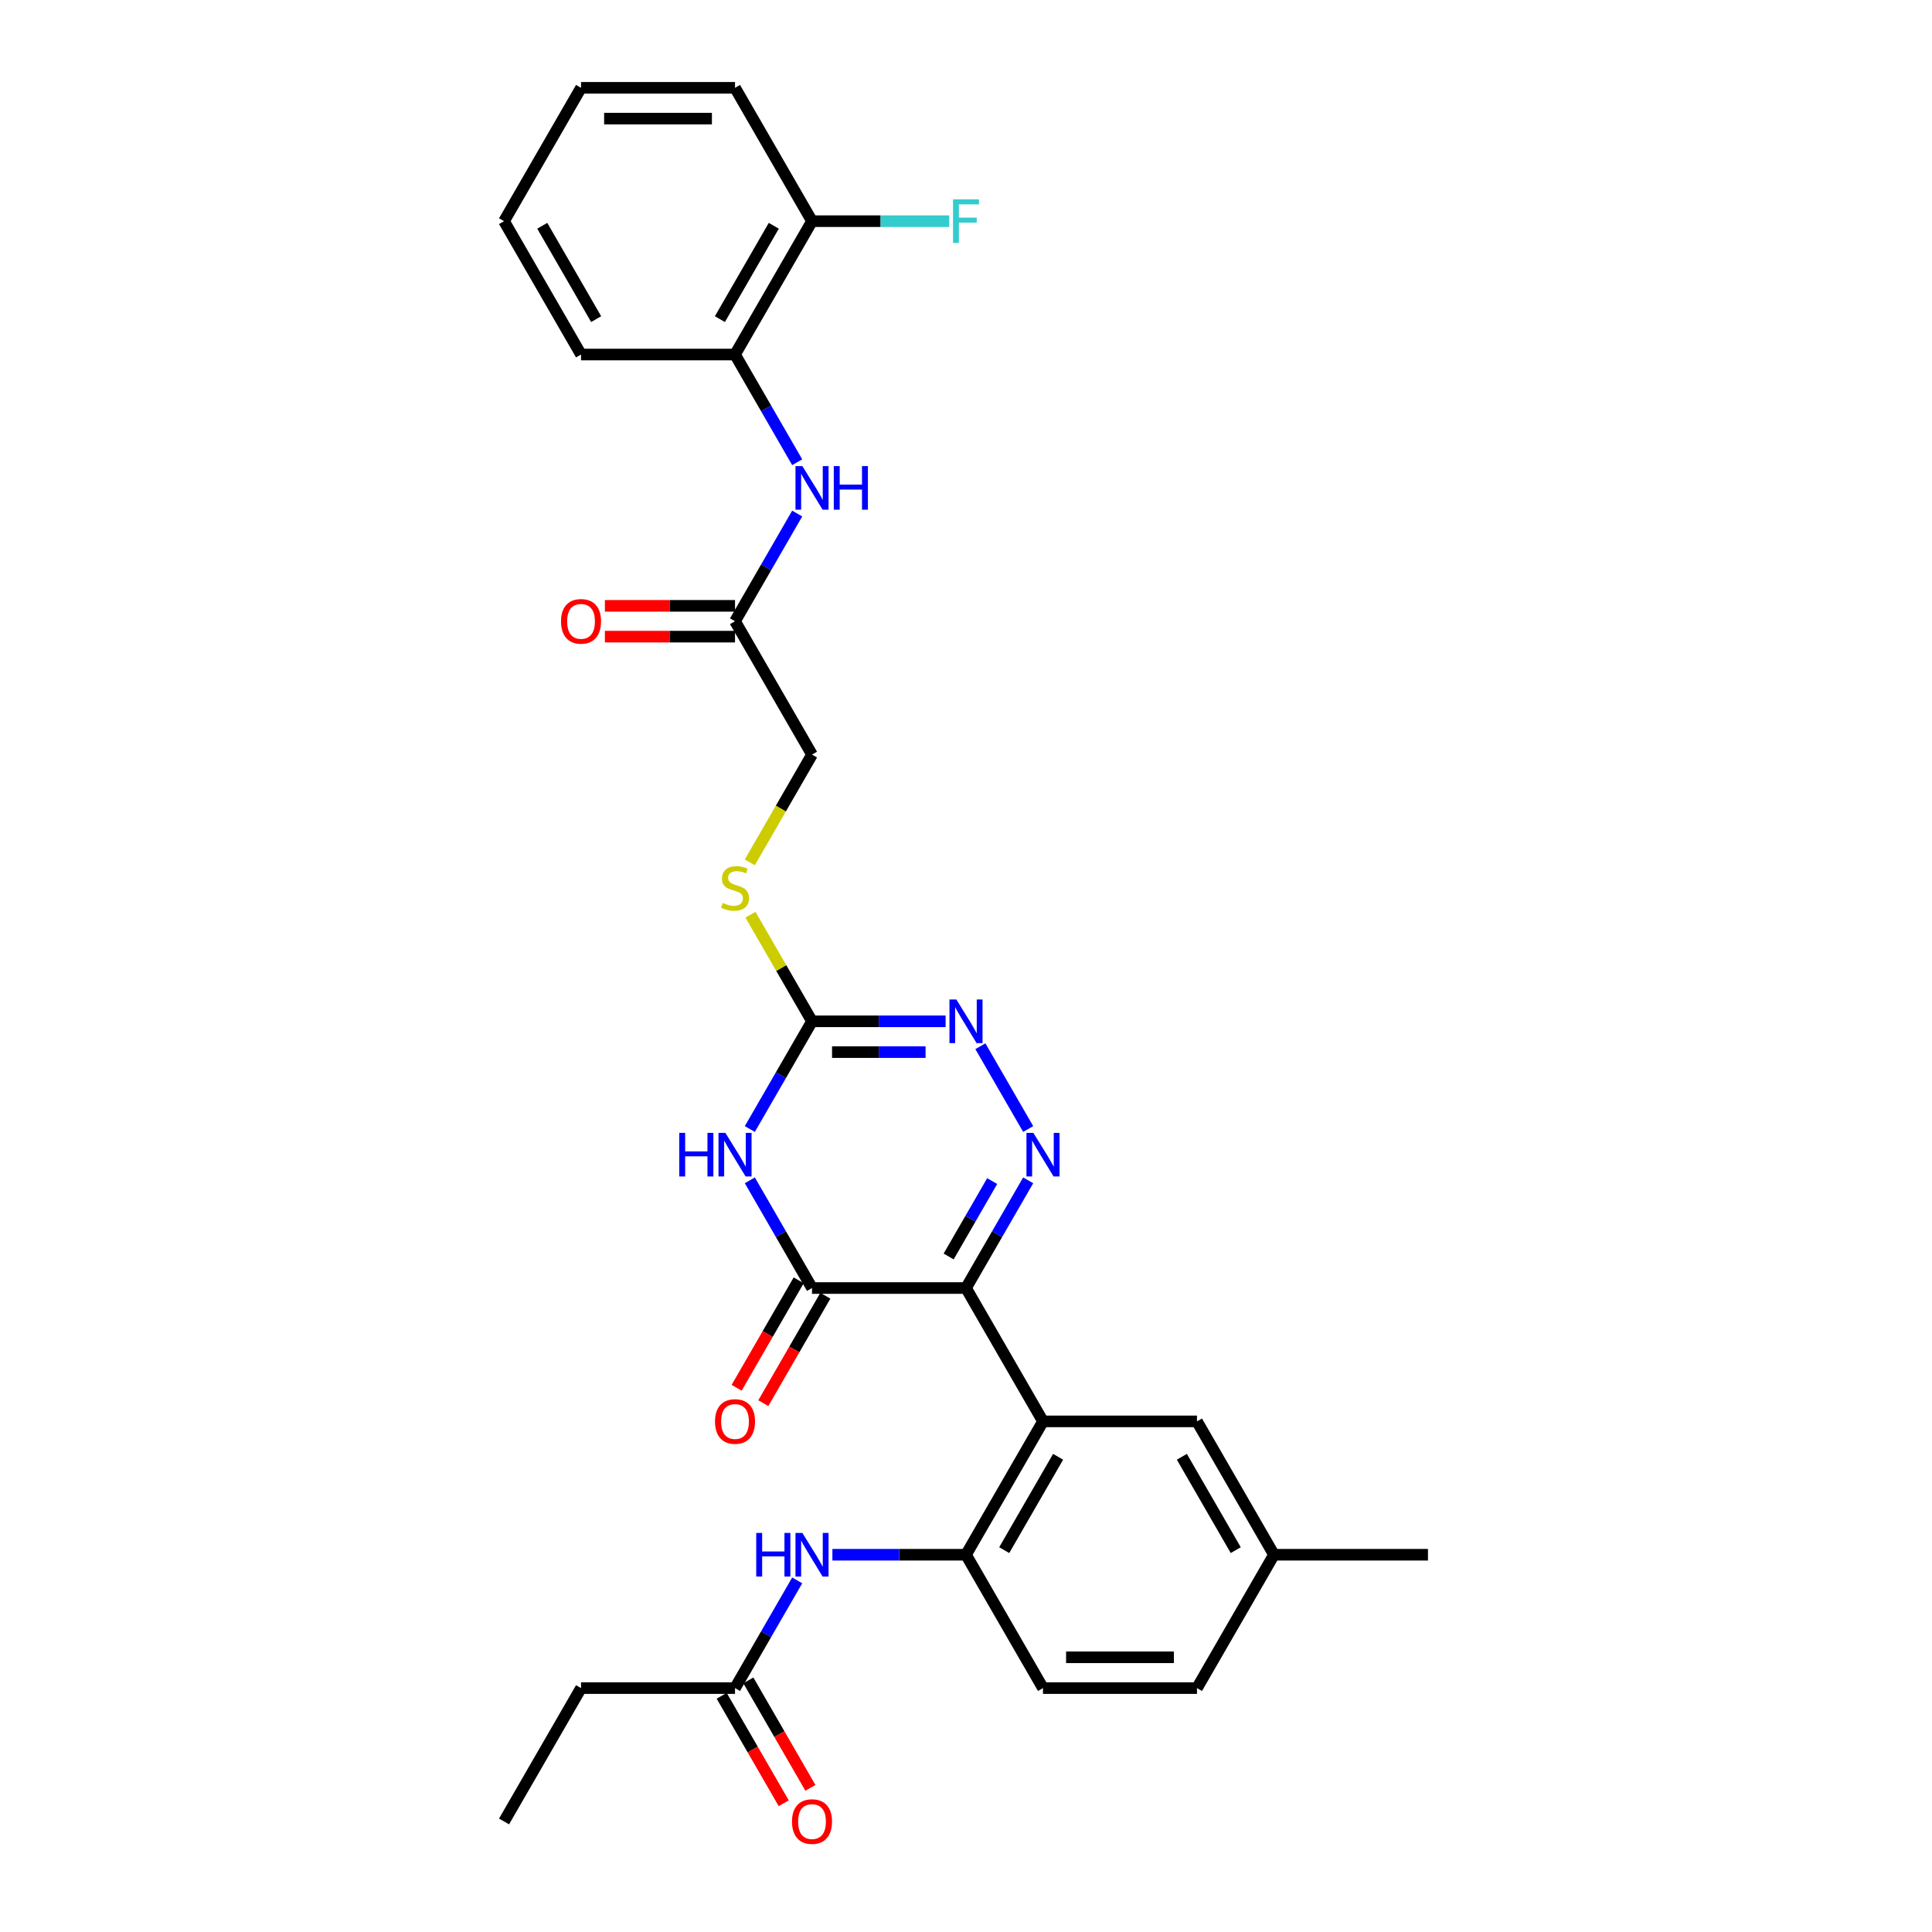 <?xml version='1.0' encoding='iso-8859-1'?>
<svg version='1.1' baseProfile='full'
              xmlns='http://www.w3.org/2000/svg'
                      xmlns:rdkit='http://www.rdkit.org/xml'
                      xmlns:xlink='http://www.w3.org/1999/xlink'
                  xml:space='preserve'
width='1000px' height='1000px' viewBox='0 0 1000 1000'>
<!-- END OF HEADER -->
<rect style='opacity:1.0;fill:#FFFFFF;stroke:none' width='1000' height='1000' x='0' y='0'> </rect>
<path class='bond-0' d='M 500,666.681 L 516.093,638.807' style='fill:none;fill-rule:evenodd;stroke:#000000;stroke-width:6px;stroke-linecap:butt;stroke-linejoin:miter;stroke-opacity:1' />
<path class='bond-0' d='M 516.093,638.807 L 532.185,610.934' style='fill:none;fill-rule:evenodd;stroke:#0000FF;stroke-width:6px;stroke-linecap:butt;stroke-linejoin:miter;stroke-opacity:1' />
<path class='bond-0' d='M 491.023,650.348 L 502.288,630.837' style='fill:none;fill-rule:evenodd;stroke:#000000;stroke-width:6px;stroke-linecap:butt;stroke-linejoin:miter;stroke-opacity:1' />
<path class='bond-0' d='M 502.288,630.837 L 513.552,611.326' style='fill:none;fill-rule:evenodd;stroke:#0000FF;stroke-width:6px;stroke-linecap:butt;stroke-linejoin:miter;stroke-opacity:1' />
<path class='bond-2' d='M 500,666.681 L 420.297,666.681' style='fill:none;fill-rule:evenodd;stroke:#000000;stroke-width:6px;stroke-linecap:butt;stroke-linejoin:miter;stroke-opacity:1' />
<path class='bond-3' d='M 500,666.681 L 539.852,735.706' style='fill:none;fill-rule:evenodd;stroke:#000000;stroke-width:6px;stroke-linecap:butt;stroke-linejoin:miter;stroke-opacity:1' />
<path class='bond-5' d='M 532.185,584.377 L 507.445,541.526' style='fill:none;fill-rule:evenodd;stroke:#0000FF;stroke-width:6px;stroke-linecap:butt;stroke-linejoin:miter;stroke-opacity:1' />
<path class='bond-1' d='M 388.111,610.934 L 404.204,638.807' style='fill:none;fill-rule:evenodd;stroke:#0000FF;stroke-width:6px;stroke-linecap:butt;stroke-linejoin:miter;stroke-opacity:1' />
<path class='bond-1' d='M 404.204,638.807 L 420.297,666.681' style='fill:none;fill-rule:evenodd;stroke:#000000;stroke-width:6px;stroke-linecap:butt;stroke-linejoin:miter;stroke-opacity:1' />
<path class='bond-4' d='M 388.111,584.377 L 404.204,556.504' style='fill:none;fill-rule:evenodd;stroke:#0000FF;stroke-width:6px;stroke-linecap:butt;stroke-linejoin:miter;stroke-opacity:1' />
<path class='bond-4' d='M 404.204,556.504 L 420.297,528.63' style='fill:none;fill-rule:evenodd;stroke:#000000;stroke-width:6px;stroke-linecap:butt;stroke-linejoin:miter;stroke-opacity:1' />
<path class='bond-14' d='M 413.394,662.696 L 397.338,690.505' style='fill:none;fill-rule:evenodd;stroke:#000000;stroke-width:6px;stroke-linecap:butt;stroke-linejoin:miter;stroke-opacity:1' />
<path class='bond-14' d='M 397.338,690.505 L 381.282,718.315' style='fill:none;fill-rule:evenodd;stroke:#FF0000;stroke-width:6px;stroke-linecap:butt;stroke-linejoin:miter;stroke-opacity:1' />
<path class='bond-14' d='M 427.199,670.666 L 411.143,698.475' style='fill:none;fill-rule:evenodd;stroke:#000000;stroke-width:6px;stroke-linecap:butt;stroke-linejoin:miter;stroke-opacity:1' />
<path class='bond-14' d='M 411.143,698.475 L 395.088,726.285' style='fill:none;fill-rule:evenodd;stroke:#FF0000;stroke-width:6px;stroke-linecap:butt;stroke-linejoin:miter;stroke-opacity:1' />
<path class='bond-6' d='M 539.852,735.706 L 500,804.731' style='fill:none;fill-rule:evenodd;stroke:#000000;stroke-width:6px;stroke-linecap:butt;stroke-linejoin:miter;stroke-opacity:1' />
<path class='bond-6' d='M 547.679,754.03 L 519.783,802.348' style='fill:none;fill-rule:evenodd;stroke:#000000;stroke-width:6px;stroke-linecap:butt;stroke-linejoin:miter;stroke-opacity:1' />
<path class='bond-12' d='M 539.852,735.706 L 619.555,735.706' style='fill:none;fill-rule:evenodd;stroke:#000000;stroke-width:6px;stroke-linecap:butt;stroke-linejoin:miter;stroke-opacity:1' />
<path class='bond-13' d='M 420.297,528.63 L 404.37,501.044' style='fill:none;fill-rule:evenodd;stroke:#000000;stroke-width:6px;stroke-linecap:butt;stroke-linejoin:miter;stroke-opacity:1' />
<path class='bond-13' d='M 404.37,501.044 L 388.443,473.458' style='fill:none;fill-rule:evenodd;stroke:#CCCC00;stroke-width:6px;stroke-linecap:butt;stroke-linejoin:miter;stroke-opacity:1' />
<path class='bond-30' d='M 420.297,528.63 L 454.872,528.63' style='fill:none;fill-rule:evenodd;stroke:#000000;stroke-width:6px;stroke-linecap:butt;stroke-linejoin:miter;stroke-opacity:1' />
<path class='bond-30' d='M 454.872,528.63 L 489.447,528.63' style='fill:none;fill-rule:evenodd;stroke:#0000FF;stroke-width:6px;stroke-linecap:butt;stroke-linejoin:miter;stroke-opacity:1' />
<path class='bond-30' d='M 430.669,544.571 L 454.872,544.571' style='fill:none;fill-rule:evenodd;stroke:#000000;stroke-width:6px;stroke-linecap:butt;stroke-linejoin:miter;stroke-opacity:1' />
<path class='bond-30' d='M 454.872,544.571 L 479.075,544.571' style='fill:none;fill-rule:evenodd;stroke:#0000FF;stroke-width:6px;stroke-linecap:butt;stroke-linejoin:miter;stroke-opacity:1' />
<path class='bond-7' d='M 500,804.731 L 465.425,804.731' style='fill:none;fill-rule:evenodd;stroke:#000000;stroke-width:6px;stroke-linecap:butt;stroke-linejoin:miter;stroke-opacity:1' />
<path class='bond-7' d='M 465.425,804.731 L 430.849,804.731' style='fill:none;fill-rule:evenodd;stroke:#0000FF;stroke-width:6px;stroke-linecap:butt;stroke-linejoin:miter;stroke-opacity:1' />
<path class='bond-16' d='M 500,804.731 L 539.852,873.756' style='fill:none;fill-rule:evenodd;stroke:#000000;stroke-width:6px;stroke-linecap:butt;stroke-linejoin:miter;stroke-opacity:1' />
<path class='bond-11' d='M 412.63,818.01 L 396.538,845.883' style='fill:none;fill-rule:evenodd;stroke:#0000FF;stroke-width:6px;stroke-linecap:butt;stroke-linejoin:miter;stroke-opacity:1' />
<path class='bond-11' d='M 396.538,845.883 L 380.445,873.756' style='fill:none;fill-rule:evenodd;stroke:#000000;stroke-width:6px;stroke-linecap:butt;stroke-linejoin:miter;stroke-opacity:1' />
<path class='bond-8' d='M 412.63,265.809 L 396.538,293.682' style='fill:none;fill-rule:evenodd;stroke:#0000FF;stroke-width:6px;stroke-linecap:butt;stroke-linejoin:miter;stroke-opacity:1' />
<path class='bond-8' d='M 396.538,293.682 L 380.445,321.555' style='fill:none;fill-rule:evenodd;stroke:#000000;stroke-width:6px;stroke-linecap:butt;stroke-linejoin:miter;stroke-opacity:1' />
<path class='bond-10' d='M 412.63,239.251 L 396.538,211.378' style='fill:none;fill-rule:evenodd;stroke:#0000FF;stroke-width:6px;stroke-linecap:butt;stroke-linejoin:miter;stroke-opacity:1' />
<path class='bond-10' d='M 396.538,211.378 L 380.445,183.505' style='fill:none;fill-rule:evenodd;stroke:#000000;stroke-width:6px;stroke-linecap:butt;stroke-linejoin:miter;stroke-opacity:1' />
<path class='bond-9' d='M 380.445,321.555 L 420.297,390.58' style='fill:none;fill-rule:evenodd;stroke:#000000;stroke-width:6px;stroke-linecap:butt;stroke-linejoin:miter;stroke-opacity:1' />
<path class='bond-17' d='M 380.445,313.585 L 346.77,313.585' style='fill:none;fill-rule:evenodd;stroke:#000000;stroke-width:6px;stroke-linecap:butt;stroke-linejoin:miter;stroke-opacity:1' />
<path class='bond-17' d='M 346.77,313.585 L 313.096,313.585' style='fill:none;fill-rule:evenodd;stroke:#FF0000;stroke-width:6px;stroke-linecap:butt;stroke-linejoin:miter;stroke-opacity:1' />
<path class='bond-17' d='M 380.445,329.525 L 346.77,329.525' style='fill:none;fill-rule:evenodd;stroke:#000000;stroke-width:6px;stroke-linecap:butt;stroke-linejoin:miter;stroke-opacity:1' />
<path class='bond-17' d='M 346.77,329.525 L 313.096,329.525' style='fill:none;fill-rule:evenodd;stroke:#FF0000;stroke-width:6px;stroke-linecap:butt;stroke-linejoin:miter;stroke-opacity:1' />
<path class='bond-15' d='M 380.445,183.505 L 420.297,114.48' style='fill:none;fill-rule:evenodd;stroke:#000000;stroke-width:6px;stroke-linecap:butt;stroke-linejoin:miter;stroke-opacity:1' />
<path class='bond-15' d='M 372.618,165.181 L 400.514,116.863' style='fill:none;fill-rule:evenodd;stroke:#000000;stroke-width:6px;stroke-linecap:butt;stroke-linejoin:miter;stroke-opacity:1' />
<path class='bond-24' d='M 380.445,183.505 L 300.742,183.505' style='fill:none;fill-rule:evenodd;stroke:#000000;stroke-width:6px;stroke-linecap:butt;stroke-linejoin:miter;stroke-opacity:1' />
<path class='bond-18' d='M 373.542,877.741 L 389.598,905.551' style='fill:none;fill-rule:evenodd;stroke:#000000;stroke-width:6px;stroke-linecap:butt;stroke-linejoin:miter;stroke-opacity:1' />
<path class='bond-18' d='M 389.598,905.551 L 405.654,933.36' style='fill:none;fill-rule:evenodd;stroke:#FF0000;stroke-width:6px;stroke-linecap:butt;stroke-linejoin:miter;stroke-opacity:1' />
<path class='bond-18' d='M 387.347,869.771 L 403.403,897.58' style='fill:none;fill-rule:evenodd;stroke:#000000;stroke-width:6px;stroke-linecap:butt;stroke-linejoin:miter;stroke-opacity:1' />
<path class='bond-18' d='M 403.403,897.58 L 419.459,925.39' style='fill:none;fill-rule:evenodd;stroke:#FF0000;stroke-width:6px;stroke-linecap:butt;stroke-linejoin:miter;stroke-opacity:1' />
<path class='bond-23' d='M 380.445,873.756 L 300.742,873.756' style='fill:none;fill-rule:evenodd;stroke:#000000;stroke-width:6px;stroke-linecap:butt;stroke-linejoin:miter;stroke-opacity:1' />
<path class='bond-20' d='M 619.555,735.706 L 659.407,804.731' style='fill:none;fill-rule:evenodd;stroke:#000000;stroke-width:6px;stroke-linecap:butt;stroke-linejoin:miter;stroke-opacity:1' />
<path class='bond-20' d='M 611.728,754.03 L 639.624,802.348' style='fill:none;fill-rule:evenodd;stroke:#000000;stroke-width:6px;stroke-linecap:butt;stroke-linejoin:miter;stroke-opacity:1' />
<path class='bond-19' d='M 388.093,446.359 L 404.195,418.469' style='fill:none;fill-rule:evenodd;stroke:#CCCC00;stroke-width:6px;stroke-linecap:butt;stroke-linejoin:miter;stroke-opacity:1' />
<path class='bond-19' d='M 404.195,418.469 L 420.297,390.58' style='fill:none;fill-rule:evenodd;stroke:#000000;stroke-width:6px;stroke-linecap:butt;stroke-linejoin:miter;stroke-opacity:1' />
<path class='bond-21' d='M 420.297,114.48 L 455.797,114.48' style='fill:none;fill-rule:evenodd;stroke:#000000;stroke-width:6px;stroke-linecap:butt;stroke-linejoin:miter;stroke-opacity:1' />
<path class='bond-21' d='M 455.797,114.48 L 491.296,114.48' style='fill:none;fill-rule:evenodd;stroke:#33CCCC;stroke-width:6px;stroke-linecap:butt;stroke-linejoin:miter;stroke-opacity:1' />
<path class='bond-25' d='M 420.297,114.48 L 380.445,45.455' style='fill:none;fill-rule:evenodd;stroke:#000000;stroke-width:6px;stroke-linecap:butt;stroke-linejoin:miter;stroke-opacity:1' />
<path class='bond-31' d='M 539.852,873.756 L 619.555,873.756' style='fill:none;fill-rule:evenodd;stroke:#000000;stroke-width:6px;stroke-linecap:butt;stroke-linejoin:miter;stroke-opacity:1' />
<path class='bond-31' d='M 551.807,857.815 L 607.6,857.815' style='fill:none;fill-rule:evenodd;stroke:#000000;stroke-width:6px;stroke-linecap:butt;stroke-linejoin:miter;stroke-opacity:1' />
<path class='bond-22' d='M 659.407,804.731 L 619.555,873.756' style='fill:none;fill-rule:evenodd;stroke:#000000;stroke-width:6px;stroke-linecap:butt;stroke-linejoin:miter;stroke-opacity:1' />
<path class='bond-26' d='M 659.407,804.731 L 739.11,804.731' style='fill:none;fill-rule:evenodd;stroke:#000000;stroke-width:6px;stroke-linecap:butt;stroke-linejoin:miter;stroke-opacity:1' />
<path class='bond-27' d='M 300.742,873.756 L 260.89,942.781' style='fill:none;fill-rule:evenodd;stroke:#000000;stroke-width:6px;stroke-linecap:butt;stroke-linejoin:miter;stroke-opacity:1' />
<path class='bond-28' d='M 300.742,183.505 L 260.89,114.48' style='fill:none;fill-rule:evenodd;stroke:#000000;stroke-width:6px;stroke-linecap:butt;stroke-linejoin:miter;stroke-opacity:1' />
<path class='bond-28' d='M 308.569,165.181 L 280.673,116.863' style='fill:none;fill-rule:evenodd;stroke:#000000;stroke-width:6px;stroke-linecap:butt;stroke-linejoin:miter;stroke-opacity:1' />
<path class='bond-32' d='M 380.445,45.455 L 300.742,45.455' style='fill:none;fill-rule:evenodd;stroke:#000000;stroke-width:6px;stroke-linecap:butt;stroke-linejoin:miter;stroke-opacity:1' />
<path class='bond-32' d='M 368.489,61.395 L 312.697,61.395' style='fill:none;fill-rule:evenodd;stroke:#000000;stroke-width:6px;stroke-linecap:butt;stroke-linejoin:miter;stroke-opacity:1' />
<path class='bond-29' d='M 260.89,114.48 L 300.742,45.455' style='fill:none;fill-rule:evenodd;stroke:#000000;stroke-width:6px;stroke-linecap:butt;stroke-linejoin:miter;stroke-opacity:1' />
<path  class='atom-1' d='M 534.862 586.37
L 542.259 598.325
Q 542.992 599.505, 544.172 601.641
Q 545.351 603.777, 545.415 603.904
L 545.415 586.37
L 548.412 586.37
L 548.412 608.942
L 545.319 608.942
L 537.381 595.87
Q 536.456 594.34, 535.468 592.586
Q 534.512 590.833, 534.225 590.291
L 534.225 608.942
L 531.292 608.942
L 531.292 586.37
L 534.862 586.37
' fill='#0000FF'/>
<path  class='atom-2' d='M 351.576 586.37
L 354.637 586.37
L 354.637 595.966
L 366.178 595.966
L 366.178 586.37
L 369.239 586.37
L 369.239 608.942
L 366.178 608.942
L 366.178 598.516
L 354.637 598.516
L 354.637 608.942
L 351.576 608.942
L 351.576 586.37
' fill='#0000FF'/>
<path  class='atom-2' d='M 375.456 586.37
L 382.852 598.325
Q 383.585 599.505, 384.765 601.641
Q 385.945 603.777, 386.008 603.904
L 386.008 586.37
L 389.005 586.37
L 389.005 608.942
L 385.913 608.942
L 377.974 595.87
Q 377.05 594.34, 376.061 592.586
Q 375.105 590.833, 374.818 590.291
L 374.818 608.942
L 371.885 608.942
L 371.885 586.37
L 375.456 586.37
' fill='#0000FF'/>
<path  class='atom-6' d='M 495.011 517.344
L 502.407 529.3
Q 503.14 530.48, 504.32 532.616
Q 505.5 534.752, 505.563 534.879
L 505.563 517.344
L 508.56 517.344
L 508.56 539.916
L 505.468 539.916
L 497.529 526.845
Q 496.605 525.315, 495.616 523.561
Q 494.66 521.808, 494.373 521.266
L 494.373 539.916
L 491.44 539.916
L 491.44 517.344
L 495.011 517.344
' fill='#0000FF'/>
<path  class='atom-8' d='M 391.428 793.445
L 394.489 793.445
L 394.489 803.041
L 406.03 803.041
L 406.03 793.445
L 409.09 793.445
L 409.09 816.017
L 406.03 816.017
L 406.03 805.592
L 394.489 805.592
L 394.489 816.017
L 391.428 816.017
L 391.428 793.445
' fill='#0000FF'/>
<path  class='atom-8' d='M 415.307 793.445
L 422.704 805.4
Q 423.437 806.58, 424.617 808.716
Q 425.796 810.852, 425.86 810.98
L 425.86 793.445
L 428.857 793.445
L 428.857 816.017
L 425.764 816.017
L 417.826 802.946
Q 416.901 801.415, 415.913 799.662
Q 414.957 797.908, 414.67 797.366
L 414.67 816.017
L 411.737 816.017
L 411.737 793.445
L 415.307 793.445
' fill='#0000FF'/>
<path  class='atom-9' d='M 415.307 241.244
L 422.704 253.199
Q 423.437 254.379, 424.617 256.515
Q 425.796 258.651, 425.86 258.779
L 425.86 241.244
L 428.857 241.244
L 428.857 263.816
L 425.764 263.816
L 417.826 250.745
Q 416.901 249.214, 415.913 247.461
Q 414.957 245.707, 414.67 245.165
L 414.67 263.816
L 411.737 263.816
L 411.737 241.244
L 415.307 241.244
' fill='#0000FF'/>
<path  class='atom-9' d='M 431.567 241.244
L 434.627 241.244
L 434.627 250.84
L 446.168 250.84
L 446.168 241.244
L 449.229 241.244
L 449.229 263.816
L 446.168 263.816
L 446.168 253.391
L 434.627 253.391
L 434.627 263.816
L 431.567 263.816
L 431.567 241.244
' fill='#0000FF'/>
<path  class='atom-14' d='M 374.069 467.352
Q 374.324 467.448, 375.376 467.894
Q 376.428 468.341, 377.576 468.628
Q 378.755 468.883, 379.903 468.883
Q 382.039 468.883, 383.282 467.863
Q 384.526 466.811, 384.526 464.993
Q 384.526 463.75, 383.888 462.985
Q 383.282 462.22, 382.326 461.805
Q 381.37 461.391, 379.775 460.912
Q 377.767 460.307, 376.555 459.733
Q 375.376 459.159, 374.515 457.947
Q 373.686 456.736, 373.686 454.696
Q 373.686 451.858, 375.599 450.105
Q 377.544 448.351, 381.37 448.351
Q 383.984 448.351, 386.949 449.595
L 386.215 452.049
Q 383.506 450.934, 381.465 450.934
Q 379.265 450.934, 378.054 451.858
Q 376.842 452.751, 376.874 454.313
Q 376.874 455.525, 377.48 456.258
Q 378.118 456.991, 379.01 457.406
Q 379.935 457.82, 381.465 458.298
Q 383.506 458.936, 384.717 459.573
Q 385.929 460.211, 386.789 461.518
Q 387.682 462.793, 387.682 464.993
Q 387.682 468.118, 385.578 469.807
Q 383.506 471.465, 380.031 471.465
Q 378.022 471.465, 376.492 471.019
Q 374.993 470.604, 373.208 469.871
L 374.069 467.352
' fill='#CCCC00'/>
<path  class='atom-15' d='M 370.084 735.77
Q 370.084 730.35, 372.762 727.321
Q 375.44 724.292, 380.445 724.292
Q 385.45 724.292, 388.128 727.321
Q 390.806 730.35, 390.806 735.77
Q 390.806 741.253, 388.096 744.378
Q 385.387 747.47, 380.445 747.47
Q 375.471 747.47, 372.762 744.378
Q 370.084 741.285, 370.084 735.77
M 380.445 744.92
Q 383.888 744.92, 385.737 742.624
Q 387.618 740.297, 387.618 735.77
Q 387.618 731.338, 385.737 729.106
Q 383.888 726.843, 380.445 726.843
Q 377.002 726.843, 375.121 729.075
Q 373.272 731.306, 373.272 735.77
Q 373.272 740.329, 375.121 742.624
Q 377.002 744.92, 380.445 744.92
' fill='#FF0000'/>
<path  class='atom-18' d='M 290.38 321.619
Q 290.38 316.199, 293.058 313.17
Q 295.736 310.142, 300.742 310.142
Q 305.747 310.142, 308.425 313.17
Q 311.103 316.199, 311.103 321.619
Q 311.103 327.102, 308.393 330.227
Q 305.683 333.319, 300.742 333.319
Q 295.768 333.319, 293.058 330.227
Q 290.38 327.134, 290.38 321.619
M 300.742 330.769
Q 304.185 330.769, 306.034 328.473
Q 307.915 326.146, 307.915 321.619
Q 307.915 317.187, 306.034 314.956
Q 304.185 312.692, 300.742 312.692
Q 297.298 312.692, 295.417 314.924
Q 293.568 317.155, 293.568 321.619
Q 293.568 326.178, 295.417 328.473
Q 297.298 330.769, 300.742 330.769
' fill='#FF0000'/>
<path  class='atom-19' d='M 409.935 942.845
Q 409.935 937.425, 412.613 934.396
Q 415.291 931.368, 420.297 931.368
Q 425.302 931.368, 427.98 934.396
Q 430.658 937.425, 430.658 942.845
Q 430.658 948.329, 427.948 951.453
Q 425.238 954.545, 420.297 954.545
Q 415.323 954.545, 412.613 951.453
Q 409.935 948.36, 409.935 942.845
M 420.297 951.995
Q 423.74 951.995, 425.589 949.699
Q 427.47 947.372, 427.47 942.845
Q 427.47 938.413, 425.589 936.182
Q 423.74 933.918, 420.297 933.918
Q 416.853 933.918, 414.972 936.15
Q 413.123 938.382, 413.123 942.845
Q 413.123 947.404, 414.972 949.699
Q 416.853 951.995, 420.297 951.995
' fill='#FF0000'/>
<path  class='atom-22' d='M 493.289 103.194
L 506.711 103.194
L 506.711 105.776
L 496.318 105.776
L 496.318 112.631
L 505.563 112.631
L 505.563 115.245
L 496.318 115.245
L 496.318 125.766
L 493.289 125.766
L 493.289 103.194
' fill='#33CCCC'/>
</svg>
